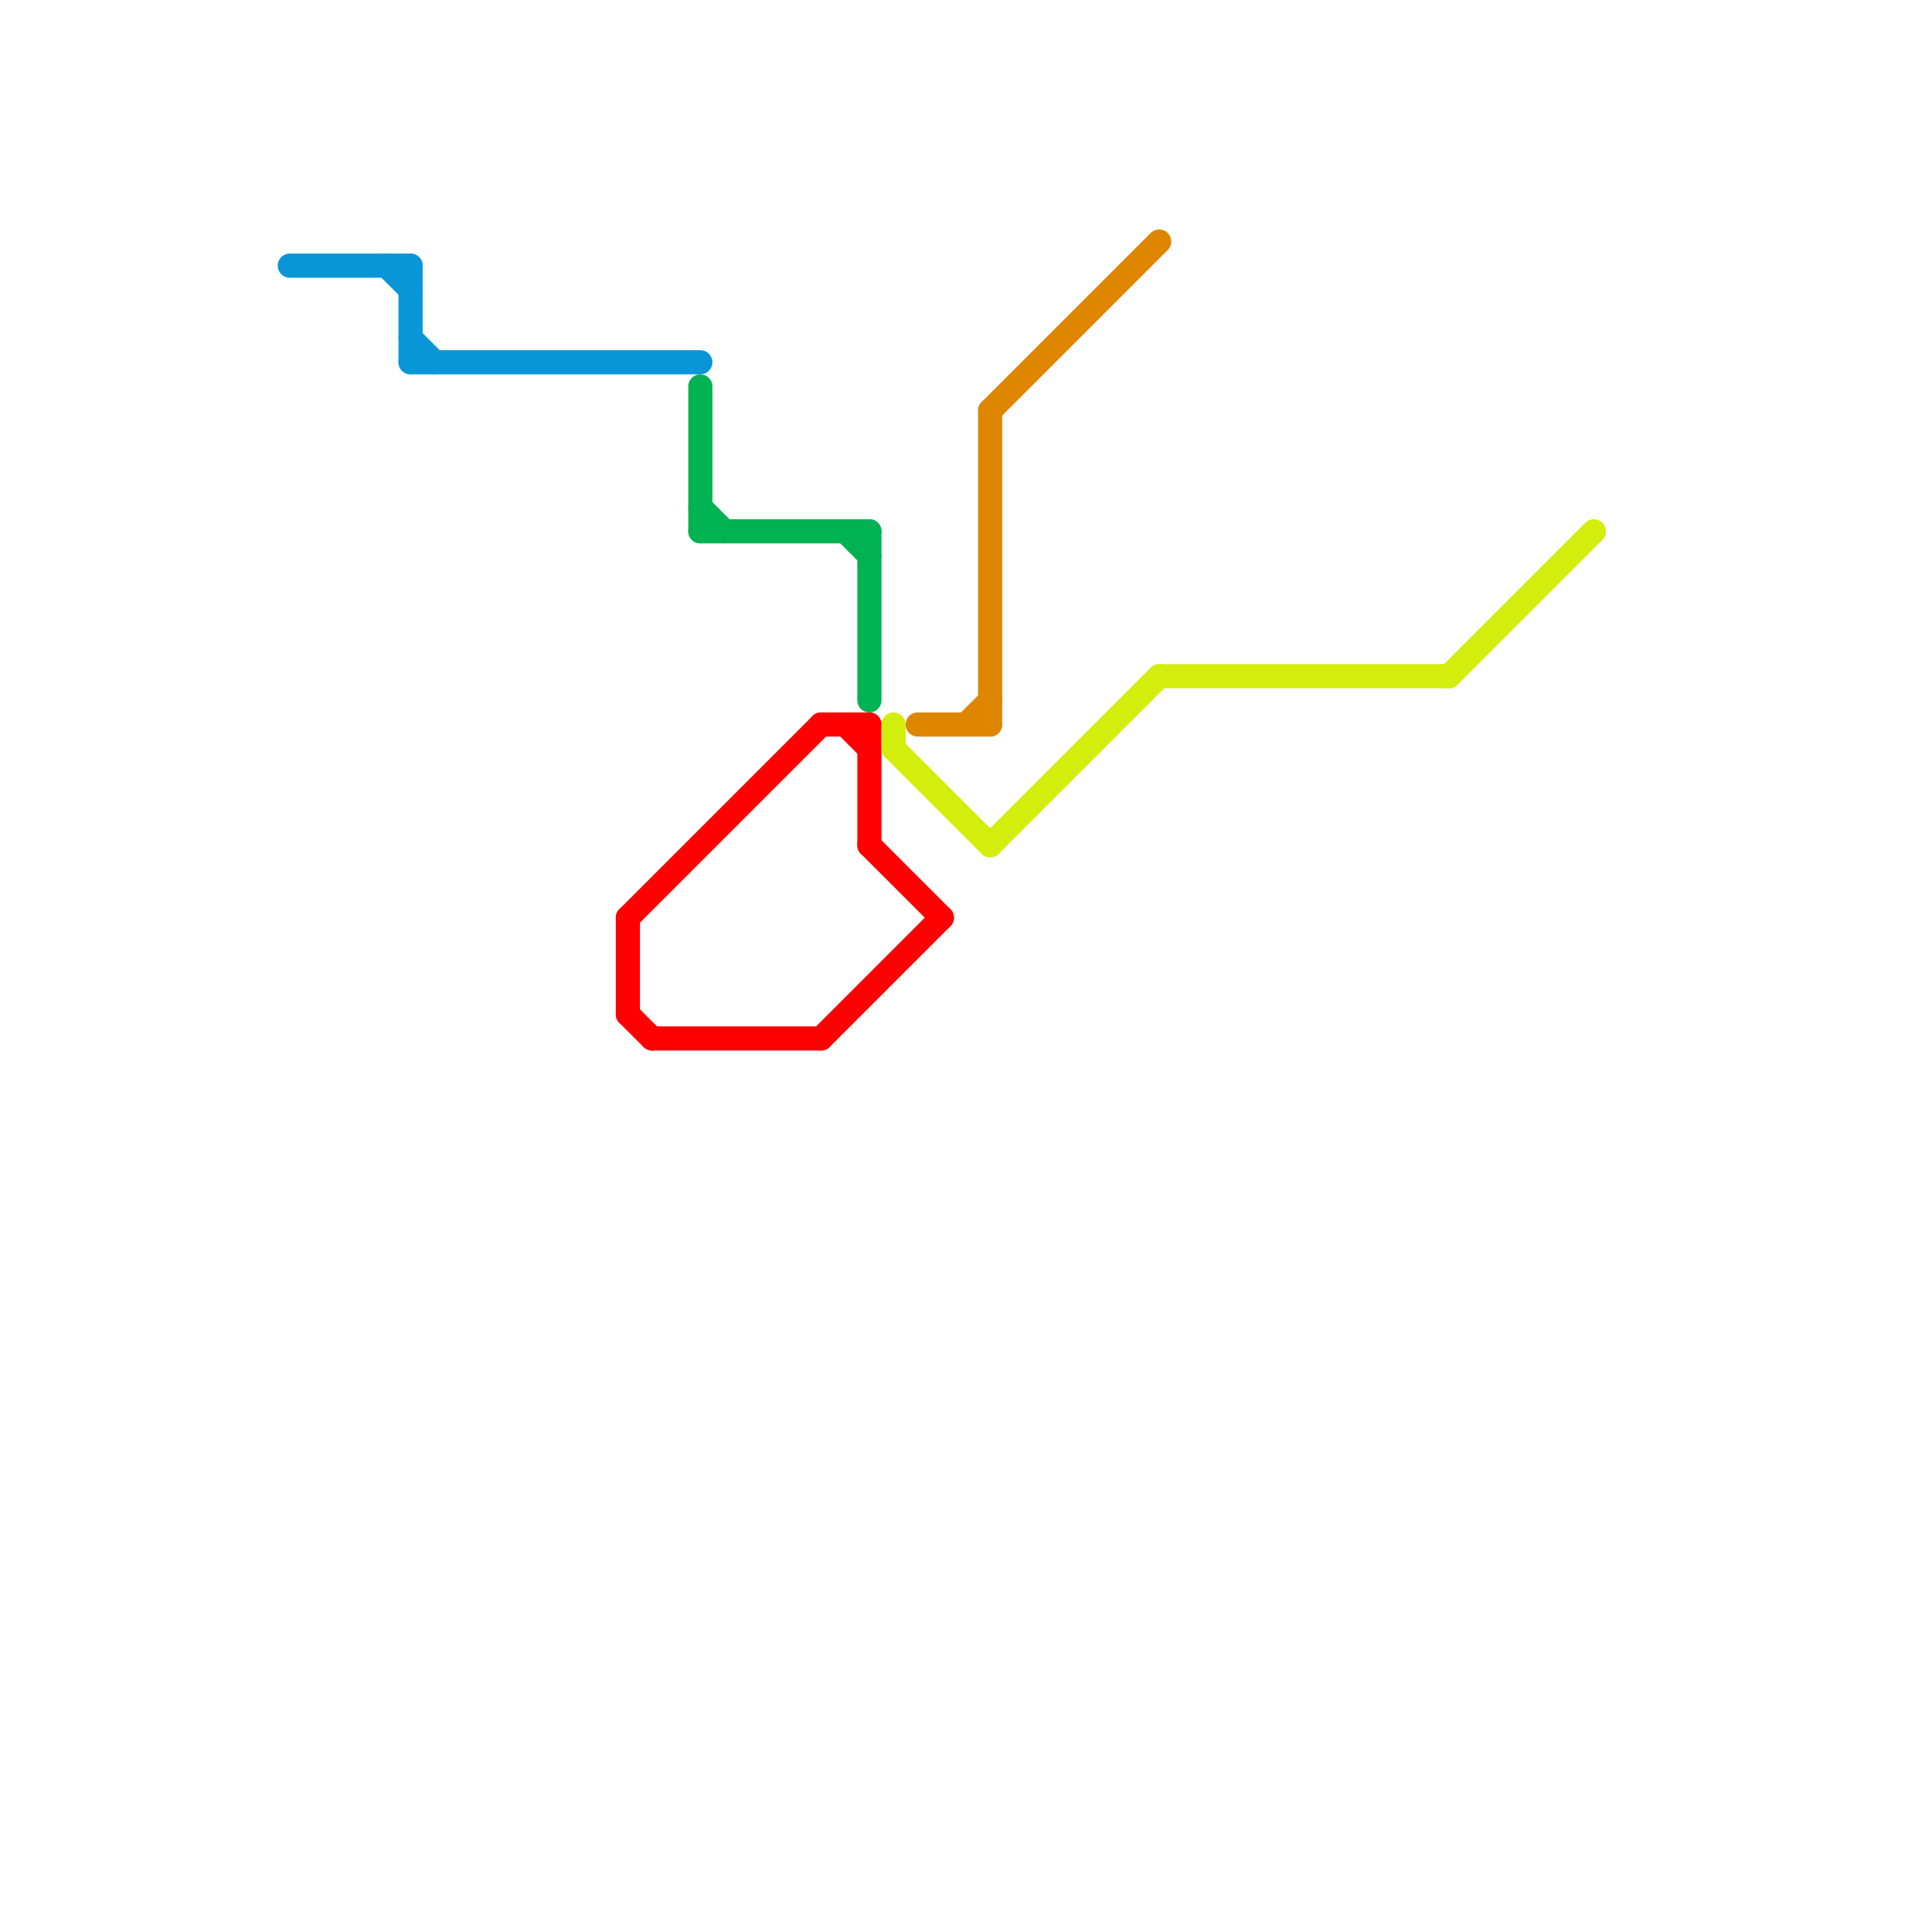 
<svg version="1.1" xmlns="http://www.w3.org/2000/svg" viewBox="0 0 80 80">
<style>text { font: 1px Helvetica; font-weight: 600; white-space: pre; dominant-baseline: central; } line { stroke-width: 1; fill: none; stroke-linecap: round; stroke-linejoin: round; } .c0 { stroke: #0896d7 } .c1 { stroke: #ff0000 } .c2 { stroke: #00b251 } .c3 { stroke: #d3ed0c } .c4 { stroke: #df8600 }</style><defs><g id="wm-xf"><circle r="1.2" fill="#000"/><circle r="0.9" fill="#fff"/><circle r="0.6" fill="#000"/><circle r="0.3" fill="#fff"/></g><g id="wm"><circle r="0.6" fill="#000"/><circle r="0.3" fill="#fff"/></g></defs><line class="c0" x1="17" y1="11" x2="17" y2="15"/><line class="c0" x1="17" y1="14" x2="18" y2="15"/><line class="c0" x1="16" y1="11" x2="17" y2="12"/><line class="c0" x1="12" y1="11" x2="17" y2="11"/><line class="c0" x1="17" y1="15" x2="29" y2="15"/><line class="c1" x1="26" y1="38" x2="26" y2="42"/><line class="c1" x1="34" y1="43" x2="39" y2="38"/><line class="c1" x1="36" y1="35" x2="39" y2="38"/><line class="c1" x1="26" y1="42" x2="27" y2="43"/><line class="c1" x1="34" y1="30" x2="36" y2="30"/><line class="c1" x1="36" y1="30" x2="36" y2="35"/><line class="c1" x1="26" y1="38" x2="34" y2="30"/><line class="c1" x1="35" y1="30" x2="36" y2="31"/><line class="c1" x1="27" y1="43" x2="34" y2="43"/><line class="c2" x1="29" y1="21" x2="30" y2="22"/><line class="c2" x1="29" y1="22" x2="36" y2="22"/><line class="c2" x1="35" y1="22" x2="36" y2="23"/><line class="c2" x1="36" y1="22" x2="36" y2="29"/><line class="c2" x1="29" y1="16" x2="29" y2="22"/><line class="c3" x1="41" y1="35" x2="48" y2="28"/><line class="c3" x1="60" y1="28" x2="66" y2="22"/><line class="c3" x1="37" y1="31" x2="41" y2="35"/><line class="c3" x1="48" y1="28" x2="60" y2="28"/><line class="c3" x1="37" y1="30" x2="37" y2="31"/><line class="c4" x1="38" y1="30" x2="41" y2="30"/><line class="c4" x1="41" y1="17" x2="48" y2="10"/><line class="c4" x1="40" y1="30" x2="41" y2="29"/><line class="c4" x1="41" y1="17" x2="41" y2="30"/>
</svg>
